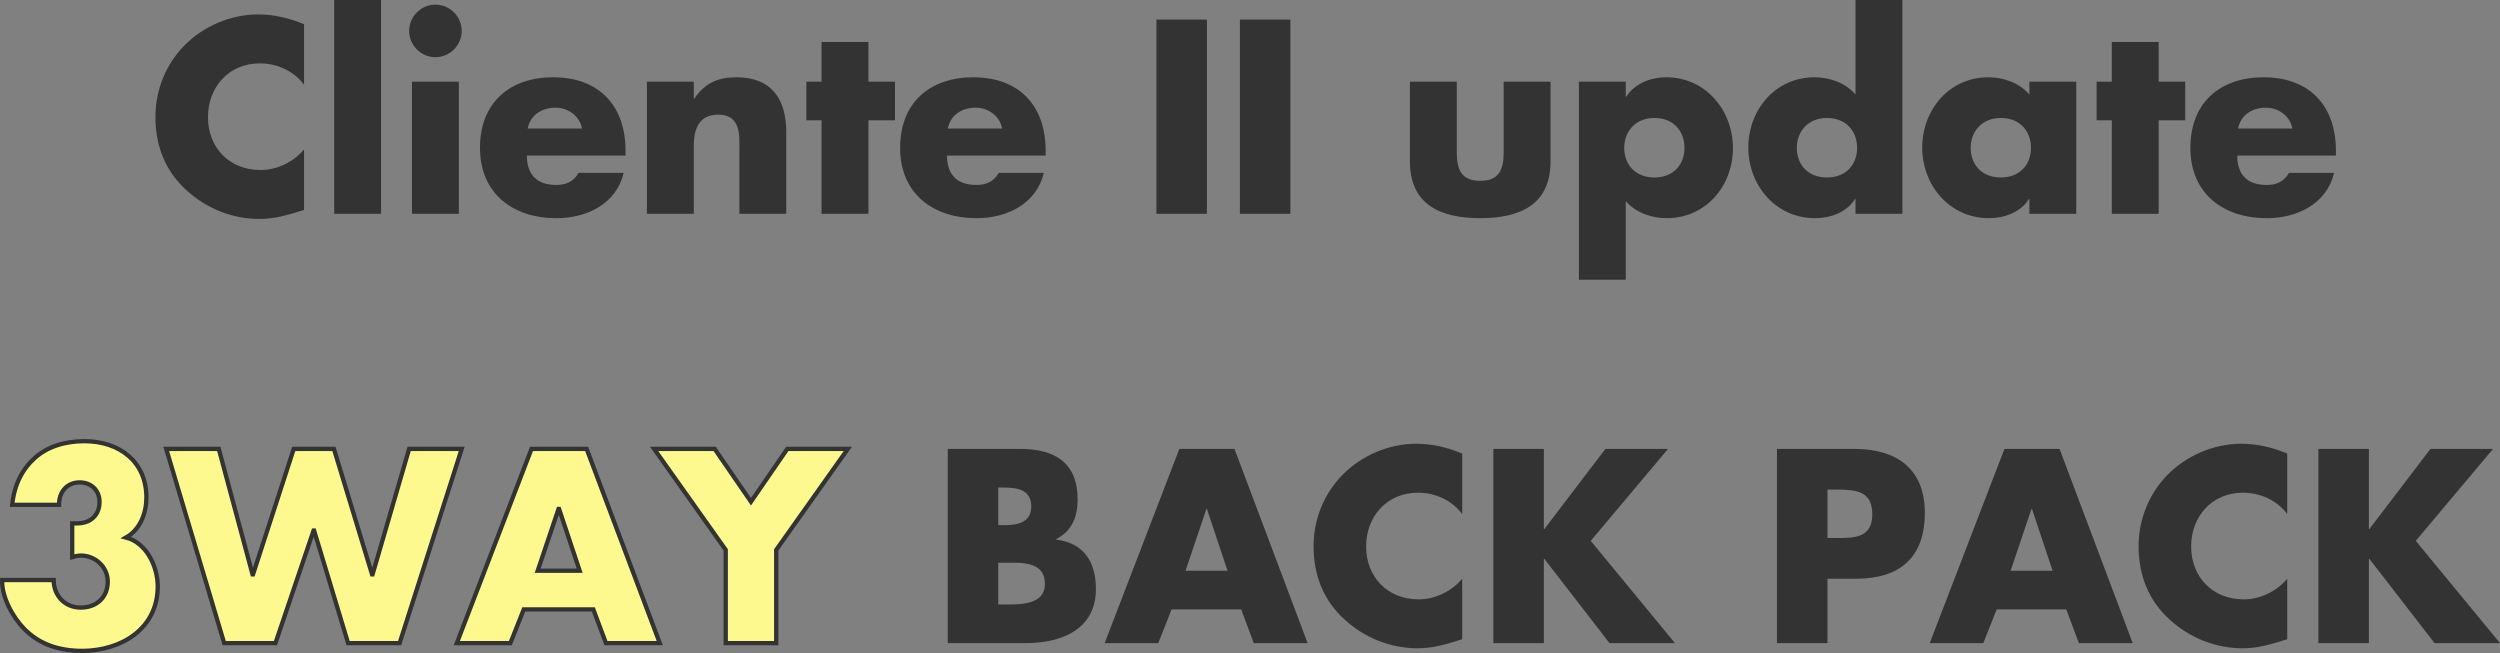 <?xml version="1.0" encoding="UTF-8"?>
<svg id="_レイヤー_2" data-name="レイヤー_2" xmlns="http://www.w3.org/2000/svg" viewBox="0 0 582.31 152.1">
  <rect x="0" y="0" width="582.31" height="152.1" fill="#808080" stroke="none"/>
  <defs>
    <style>
      .cls-1 {
        fill: #fdf98e;
        stroke: #333;
        stroke-miterlimit: 10;
      }

      .cls-2 {
        fill: #333;
      }
    </style>
  </defs>
  <g id="_レイヤー_1-2" data-name="レイヤー_1">
    <g>
      <path class="cls-2" d="M70.82,19.74c-2.4-3.24-6.3-4.98-10.32-4.98-7.2,0-12.06,5.52-12.06,12.54s4.92,12.3,12.24,12.3c3.84,0,7.68-1.86,10.14-4.8v14.1c-3.9,1.2-6.72,2.1-10.38,2.1-6.3,0-12.3-2.4-16.98-6.66-4.98-4.5-7.26-10.38-7.26-17.1,0-6.18,2.34-12.12,6.66-16.56,4.44-4.56,10.86-7.32,17.22-7.32,3.78,0,7.26.84,10.74,2.28v14.1Z"/>
      <path class="cls-2" d="M88.76,49.8h-10.92V0h10.92v49.8Z"/>
      <path class="cls-2" d="M107.54,7.2c0,3.36-2.76,6.12-6.12,6.12s-6.12-2.76-6.12-6.12,2.76-6.12,6.12-6.12,6.12,2.76,6.12,6.12ZM106.88,49.8h-10.92v-30.78h10.92v30.78Z"/>
      <path class="cls-2" d="M145.7,36.24h-22.98c0,4.44,2.34,6.84,6.84,6.84,2.34,0,4.02-.78,5.22-2.82h10.5c-1.74,7.26-8.64,10.56-15.66,10.56-10.2,0-17.82-5.76-17.82-16.38s7.02-16.44,17.04-16.44c10.68,0,16.86,6.6,16.86,17.1v1.14ZM135.56,29.94c-.54-2.94-3.24-4.86-6.18-4.86-3.18,0-5.82,1.68-6.48,4.86h12.66Z"/>
      <path class="cls-2" d="M161.6,22.98h.12c2.52-3.72,5.58-4.98,9.84-4.98,8.28,0,11.58,5.22,11.58,12.78v19.02h-10.92v-15c0-2.94.48-8.1-4.92-8.1-4.44,0-5.7,3.3-5.7,7.14v15.96h-10.92v-30.78h10.92v3.96Z"/>
      <path class="cls-2" d="M202.28,49.8h-10.92v-21.78h-3.54v-9h3.54v-9.24h10.92v9.24h6.18v9h-6.18v21.78Z"/>
      <path class="cls-2" d="M243.56,36.24h-22.98c0,4.44,2.34,6.84,6.84,6.84,2.34,0,4.02-.78,5.22-2.82h10.5c-1.74,7.26-8.64,10.56-15.66,10.56-10.2,0-17.82-5.76-17.82-16.38s7.02-16.44,17.04-16.44c10.68,0,16.86,6.6,16.86,17.1v1.14ZM233.42,29.94c-.54-2.94-3.24-4.86-6.18-4.86-3.18,0-5.82,1.68-6.48,4.86h12.66Z"/>
      <path class="cls-2" d="M281.12,49.8h-11.76V4.56h11.76v45.24Z"/>
      <path class="cls-2" d="M300.56,49.8h-11.76V4.56h11.76v45.24Z"/>
      <path class="cls-2" d="M339.32,19.02v16.44c0,3.9.96,6.66,5.46,6.66s5.46-2.76,5.46-6.66v-16.44h10.92v18.54c0,10.14-7.14,13.26-16.38,13.26s-16.38-3.12-16.38-13.26v-18.54h10.92Z"/>
      <path class="cls-2" d="M378.68,22.5h.12c1.98-3.06,5.7-4.5,9.3-4.5,9.18,0,15.54,7.68,15.54,16.5s-6.3,16.32-15.42,16.32c-3.54,0-7.2-1.26-9.54-3.96v18.3h-10.92V19.02h10.92v3.48ZM378.32,34.44c0,3.9,2.58,6.9,7.02,6.9s7.02-3,7.02-6.9-2.58-6.96-7.02-6.96-7.02,3.18-7.02,6.96Z"/>
      <path class="cls-2" d="M432.19,46.38h-.12c-1.92,3.06-5.7,4.44-9.3,4.44-9.12,0-15.54-7.62-15.54-16.44s6.3-16.38,15.42-16.38c3.54,0,7.26,1.32,9.54,4.02V0h10.92v49.8h-10.92v-3.42ZM418.52,34.44c0,3.9,2.58,6.9,7.02,6.9s7.02-3,7.02-6.9-2.58-6.96-7.02-6.96-7.02,3.18-7.02,6.96Z"/>
      <path class="cls-2" d="M483.61,49.8h-10.92v-3.42h-.12c-1.92,3.06-5.7,4.44-9.3,4.44-9.12,0-15.54-7.62-15.54-16.44s6.3-16.38,15.42-16.38c3.54,0,7.26,1.32,9.54,4.02v-3h10.92v30.78ZM459.02,34.44c0,3.9,2.58,6.9,7.02,6.9s7.02-3,7.02-6.9-2.58-6.96-7.02-6.96-7.02,3.18-7.02,6.96Z"/>
      <path class="cls-2" d="M502.81,49.8h-10.92v-21.78h-3.54v-9h3.54v-9.24h10.92v9.24h6.18v9h-6.18v21.78Z"/>
      <path class="cls-2" d="M544.09,36.24h-22.98c0,4.44,2.34,6.84,6.84,6.84,2.34,0,4.02-.78,5.22-2.82h10.5c-1.74,7.26-8.64,10.56-15.66,10.56-10.2,0-17.82-5.76-17.82-16.38s7.02-16.44,17.04-16.44c10.68,0,16.86,6.6,16.86,17.1v1.14ZM533.95,29.94c-.54-2.94-3.24-4.86-6.18-4.86-3.18,0-5.82,1.68-6.48,4.86h12.66Z"/>
      <path class="cls-1" d="M2.84,117.58c.48-4.74,2.4-8.34,5.28-10.92,2.88-2.58,6.9-3.9,11.52-3.9,8.1,0,14.46,4.68,14.46,13.14,0,3.6-1.44,7.44-4.74,9.3,4.8,1.26,7.38,6.78,7.38,11.4,0,9.9-8.58,15-17.58,15-5.16,0-9.84-1.38-13.5-5.1-2.7-2.76-5.28-7.44-5.16-11.4h12c0,3.6,2.58,6.42,6.3,6.42s6.3-2.4,6.3-6.06c0-3.42-2.94-6.06-6.24-6.06-.72,0-1.38.18-2.04.36v-7.86h1.2c3,0,5.16-1.86,5.16-4.98,0-2.76-1.98-4.56-4.62-4.56-3,0-4.86,2.28-4.8,5.22H2.84Z"/>
      <path class="cls-1" d="M58.82,133.78h.12l9.48-29.22h9.36l8.88,29.22h.12l8.52-29.22h12.24l-14.46,45.24h-12l-7.92-26.22h-.12l-8.88,26.22h-11.94l-13.5-45.24h12.24l7.86,29.22Z"/>
      <path class="cls-1" d="M122,141.94l-3.12,7.86h-12.48l17.4-45.24h12.84l17.04,45.24h-12.54l-2.94-7.86h-16.2ZM130.22,118.54h-.12l-4.86,14.4h9.78l-4.8-14.4Z"/>
      <path class="cls-1" d="M152.36,104.56h14.1l8.46,12.3,8.46-12.3h14.1l-16.68,23.52v21.72h-11.76v-21.72l-16.68-23.52Z"/>
      <path class="cls-2" d="M220.76,149.8v-45.24h16.8c8.04,0,13.44,3.12,13.44,11.76,0,4.08-1.32,7.38-4.98,9.24v.12c6.48.84,9.24,5.22,9.24,11.52,0,9.48-8.1,12.6-16.38,12.6h-18.12ZM232.52,122.32h1.32c3.12,0,6.36-.54,6.36-4.38,0-4.14-3.66-4.38-6.84-4.38h-.84v8.76ZM232.52,140.8h1.5c3.48,0,9.36.18,9.36-4.8,0-5.46-5.82-4.92-9.66-4.92h-1.2v9.72Z"/>
      <path class="cls-2" d="M272.9,141.94l-3.12,7.86h-12.48l17.4-45.24h12.84l17.04,45.24h-12.54l-2.94-7.86h-16.2ZM281.12,118.54h-.12l-4.86,14.4h9.78l-4.8-14.4Z"/>
      <path class="cls-2" d="M340.58,119.74c-2.4-3.24-6.3-4.98-10.32-4.98-7.2,0-12.06,5.52-12.06,12.54s4.92,12.3,12.24,12.3c3.84,0,7.68-1.86,10.14-4.8v14.1c-3.9,1.2-6.72,2.1-10.38,2.1-6.3,0-12.3-2.4-16.98-6.66-4.98-4.5-7.26-10.38-7.26-17.1,0-6.18,2.34-12.12,6.66-16.56,4.44-4.56,10.86-7.32,17.22-7.32,3.78,0,7.26.84,10.74,2.28v14.1Z"/>
      <path class="cls-2" d="M373.94,104.56h14.58l-18,21.42,19.62,23.82h-15.24l-15.18-19.62h-.12v19.62h-11.76v-45.24h11.76v18.66h.12l14.22-18.66Z"/>
      <path class="cls-2" d="M413.9,104.56h18c9.72,0,16.44,4.5,16.44,14.88s-5.76,15.36-16.02,15.36h-6.66v15h-11.76v-45.24ZM425.66,125.32h1.98c4.26,0,8.46,0,8.46-5.52s-3.9-5.76-8.46-5.76h-1.98v11.28Z"/>
      <path class="cls-2" d="M465.08,141.94l-3.12,7.86h-12.48l17.4-45.24h12.84l17.04,45.24h-12.54l-2.94-7.86h-16.2ZM473.3,118.54h-.12l-4.86,14.4h9.78l-4.8-14.4Z"/>
      <path class="cls-2" d="M532.75,119.74c-2.4-3.24-6.3-4.98-10.32-4.98-7.2,0-12.06,5.52-12.06,12.54s4.92,12.3,12.24,12.3c3.84,0,7.68-1.86,10.14-4.8v14.1c-3.9,1.2-6.72,2.1-10.38,2.1-6.3,0-12.3-2.4-16.98-6.66-4.98-4.5-7.26-10.38-7.26-17.1,0-6.18,2.34-12.12,6.66-16.56,4.44-4.56,10.86-7.32,17.22-7.32,3.78,0,7.26.84,10.74,2.28v14.1Z"/>
      <path class="cls-2" d="M566.11,104.56h14.58l-18,21.42,19.62,23.82h-15.24l-15.18-19.62h-.12v19.62h-11.76v-45.24h11.76v18.66h.12l14.22-18.66Z"/>
    </g>
  </g>
</svg>